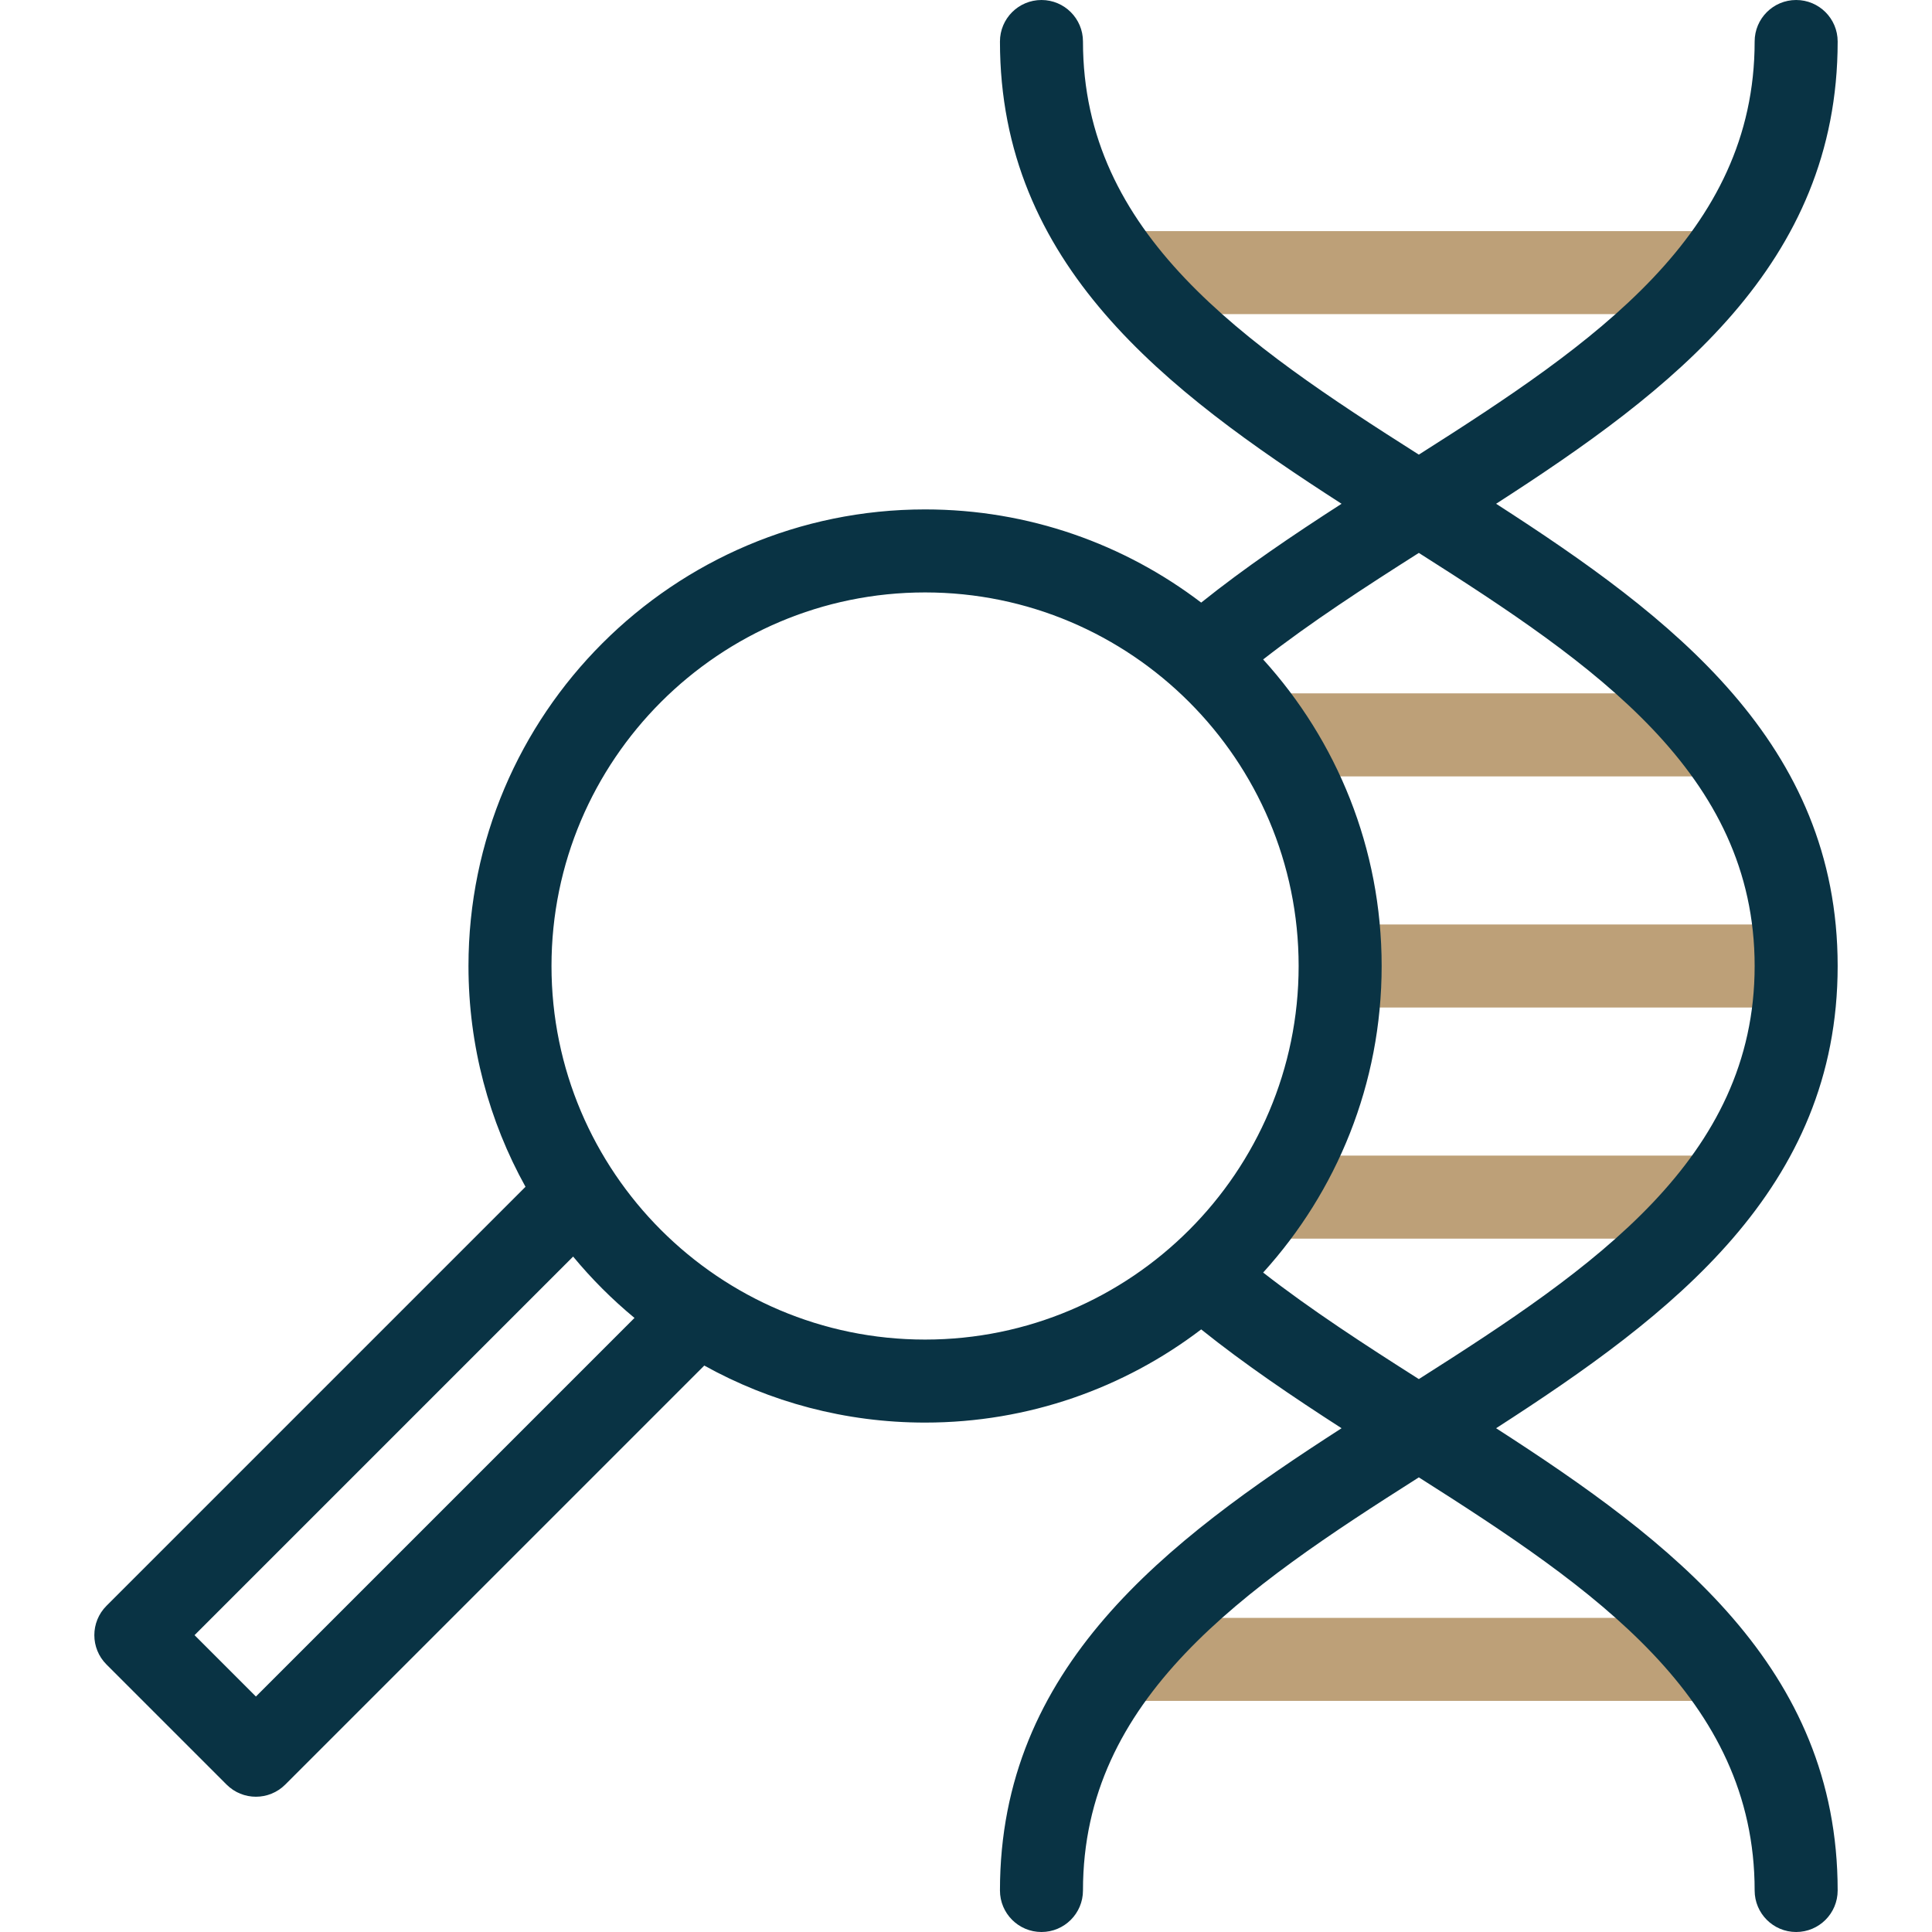 <?xml version="1.0" encoding="utf-8"?>
<svg xmlns="http://www.w3.org/2000/svg" fill="none" height="512" viewBox="0 0 512 512" width="512">
<path d="M450.452 183.75H340.555C334.48 183.75 329.555 188.675 329.555 194.75C329.555 200.825 334.48 205.75 340.555 205.75H450.452C456.527 205.75 461.452 200.825 461.452 194.75C461.452 188.675 456.527 183.75 450.452 183.75Z" fill="#BDA078"/>
<path d="M301.547 83.25H450.452C456.527 83.25 461.452 78.325 461.452 72.25C461.452 66.175 456.527 61.25 450.452 61.25H301.547C295.472 61.25 290.547 66.175 290.547 72.25C290.547 78.325 295.472 83.25 301.547 83.25Z" fill="#BDA078"/>
<path d="M450.452 428.75H301.547C295.472 428.75 290.547 433.675 290.547 439.75C290.547 445.825 295.472 450.75 301.547 450.75H450.452C456.527 450.75 461.452 445.825 461.452 439.75C461.452 433.675 456.527 428.75 450.452 428.75Z" fill="#BDA078"/>
<path d="M470.999 245H361.152C355.077 245 350.152 249.925 350.152 256C350.152 262.075 355.077 267 361.152 267H471C477.075 267 482 262.075 482 256C482 249.925 477.075 245 470.999 245Z" fill="#BDA078"/>
<path d="M450.452 306.25H340.555C334.48 306.25 329.555 311.175 329.555 317.25C329.555 323.325 334.48 328.25 340.555 328.25H450.452C456.527 328.25 461.452 323.325 461.452 317.25C461.452 311.175 456.527 306.25 450.452 306.25Z" fill="#BDA078"/>
<path d="M486.999 256C486.999 196.896 443.152 163.572 396.484 133.504C443.152 103.433 486.999 70.107 486.999 11C486.999 4.925 482.074 0 475.999 0C469.924 0 464.999 4.925 464.999 11C464.999 61.997 422.554 90.927 376.005 120.482C329.452 90.928 286.999 61.999 286.999 11C286.999 4.925 282.074 0 275.999 0C269.924 0 264.999 4.925 264.999 11C264.999 70.11 308.855 103.435 355.528 133.506C342.667 141.795 329.916 150.405 318.328 159.695C297.994 144.206 272.628 135 245.151 135C178.432 135 124.151 189.281 124.151 256C124.151 277.209 129.636 297.16 139.262 314.511L28.222 425.553C23.927 429.849 23.927 436.814 28.222 441.11L60.042 472.93C62.19 475.078 65.005 476.152 67.82 476.152C70.635 476.152 73.45 475.078 75.598 472.93L186.64 361.888C203.991 371.514 223.942 377 245.151 377C272.627 377 297.993 367.794 318.328 352.306C329.919 361.598 342.669 370.206 355.529 378.496C308.855 408.566 264.999 441.89 264.999 501C264.999 507.075 269.924 512 275.999 512C282.074 512 286.999 507.075 286.999 501C286.999 450.001 329.451 421.073 376.005 391.518C422.554 421.072 464.999 450.002 464.999 501C464.999 507.075 469.924 512 475.999 512C482.074 512 486.999 507.075 486.999 501C486.999 441.894 443.152 408.567 396.484 378.496C443.152 348.428 486.999 315.104 486.999 256ZM67.82 449.595L51.556 433.331L151.884 333.003C156.78 338.923 162.228 344.37 168.147 349.266L67.82 449.595ZM146.152 256C146.152 201.411 190.563 157 245.152 157C299.741 157 344.152 201.412 344.152 256C344.152 310.588 299.74 355 245.152 355C190.563 355 146.152 310.588 146.152 256ZM376.007 365.473C361.78 356.438 347.436 347.131 334.748 337.24C354.252 315.75 366.152 287.238 366.152 256C366.152 224.761 354.252 196.25 334.748 174.759C347.432 164.872 361.779 155.562 376.006 146.527C422.555 176.078 464.999 205.006 464.999 256C464.999 306.994 422.555 335.922 376.007 365.473Z" fill="#093344"/>
</svg>